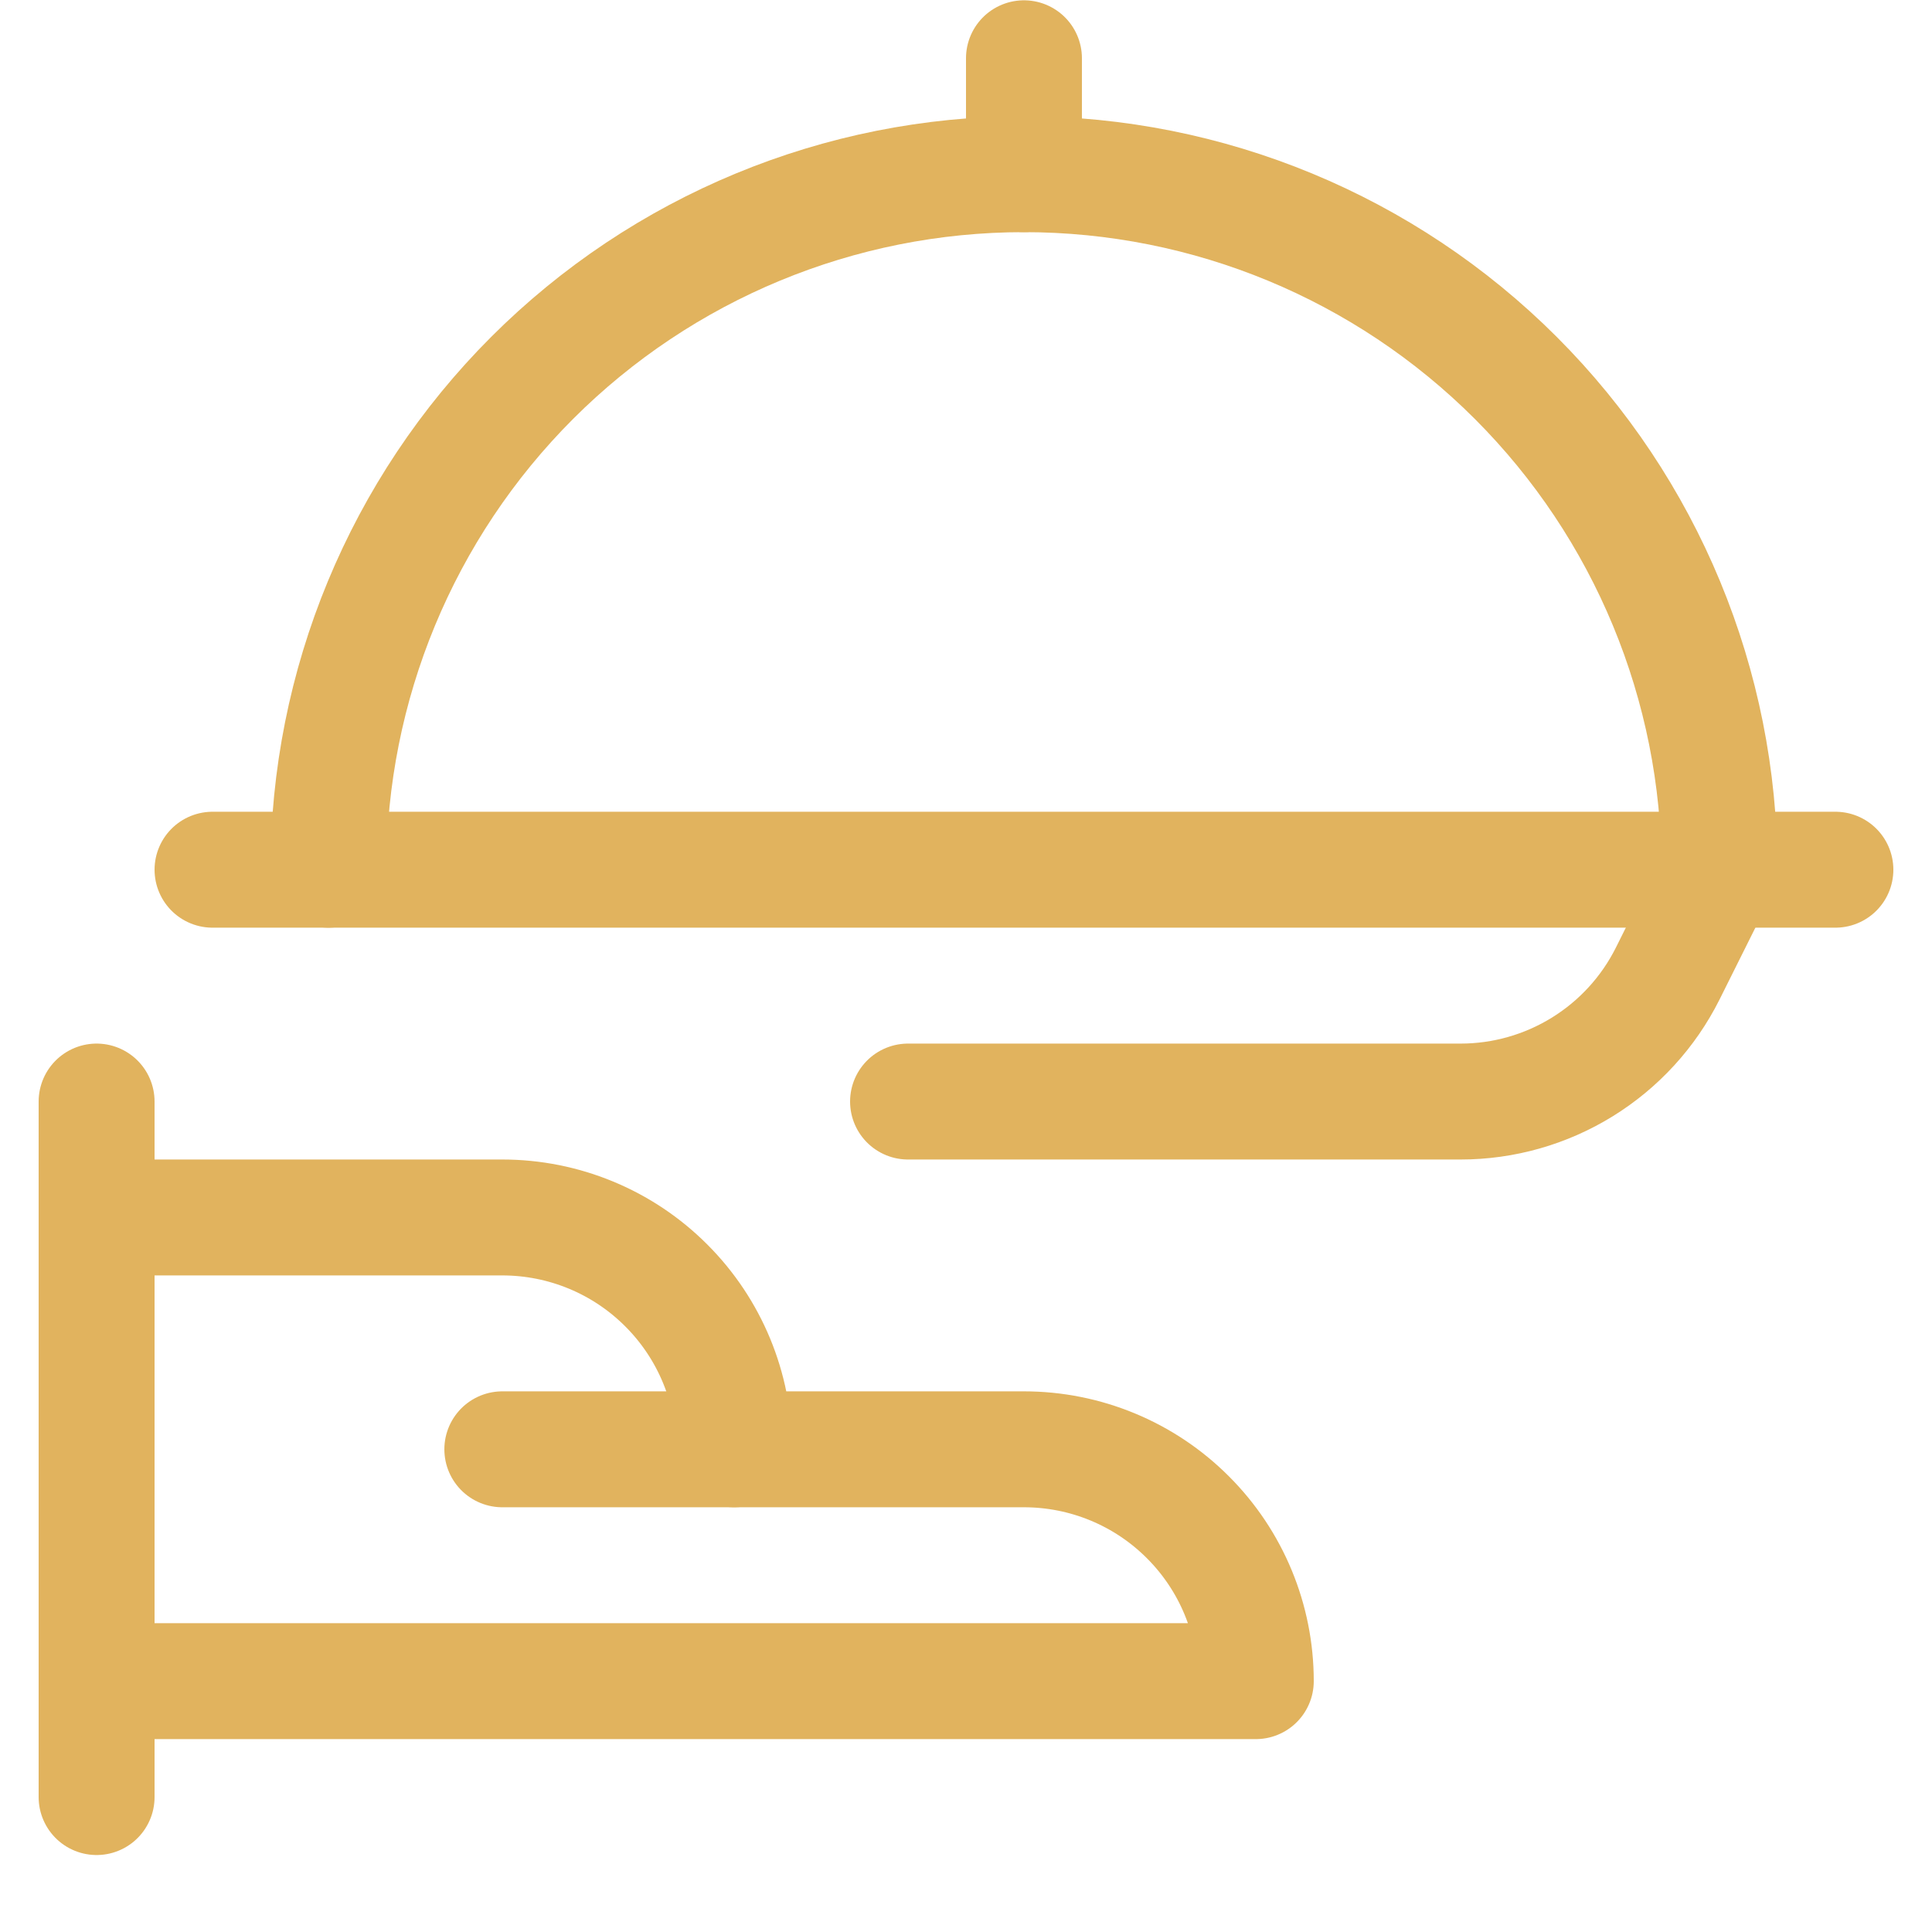 <svg width="100px" height="100px" viewBox="-0.5 0 25 25" fill="none" xmlns="http://www.w3.org/2000/svg">
<path d="M0.75 14.254V23.254" stroke="#e1b35e" stroke-width="1.5" stroke-linecap="round" stroke-linejoin="round"/>
<path d="M0.75 15.754H6C6.796 15.754 7.559 16.07 8.121 16.633C8.684 17.195 9 17.958 9 18.754H12.75C13.546 18.754 14.309 19.07 14.871 19.633C15.434 20.195 15.75 20.958 15.75 21.754H0.75" stroke="#e1b35e" stroke-width="1.5" stroke-linecap="round" stroke-linejoin="round"/>
<path d="M6 18.754H9" stroke="#e1b35e" stroke-width="1.5" stroke-linecap="round" stroke-linejoin="round"/>
<path d="M2.25 11.254H23.25" stroke="#e1b35e" stroke-width="1.5" stroke-linecap="round" stroke-linejoin="round"/>
<path d="M12.75 0.754V2.254" stroke="#e1b35e" stroke-width="1.5" stroke-linecap="round" stroke-linejoin="round"/>
<path d="M21.75 11.254C21.75 8.867 20.802 6.578 19.114 4.89C17.426 3.202 15.137 2.254 12.75 2.254C10.363 2.254 8.074 3.202 6.386 4.89C4.698 6.578 3.75 8.867 3.75 11.254" stroke="#e1b35e" stroke-width="1.5" stroke-linecap="round" stroke-linejoin="round"/>
<path d="M11.25 14.254H18.4C18.956 14.254 19.501 14.099 19.974 13.807C20.447 13.515 20.83 13.097 21.079 12.6L21.712 11.331" stroke="#e1b35e" stroke-width="1.5" stroke-linecap="round" stroke-linejoin="round"/>
</svg>
